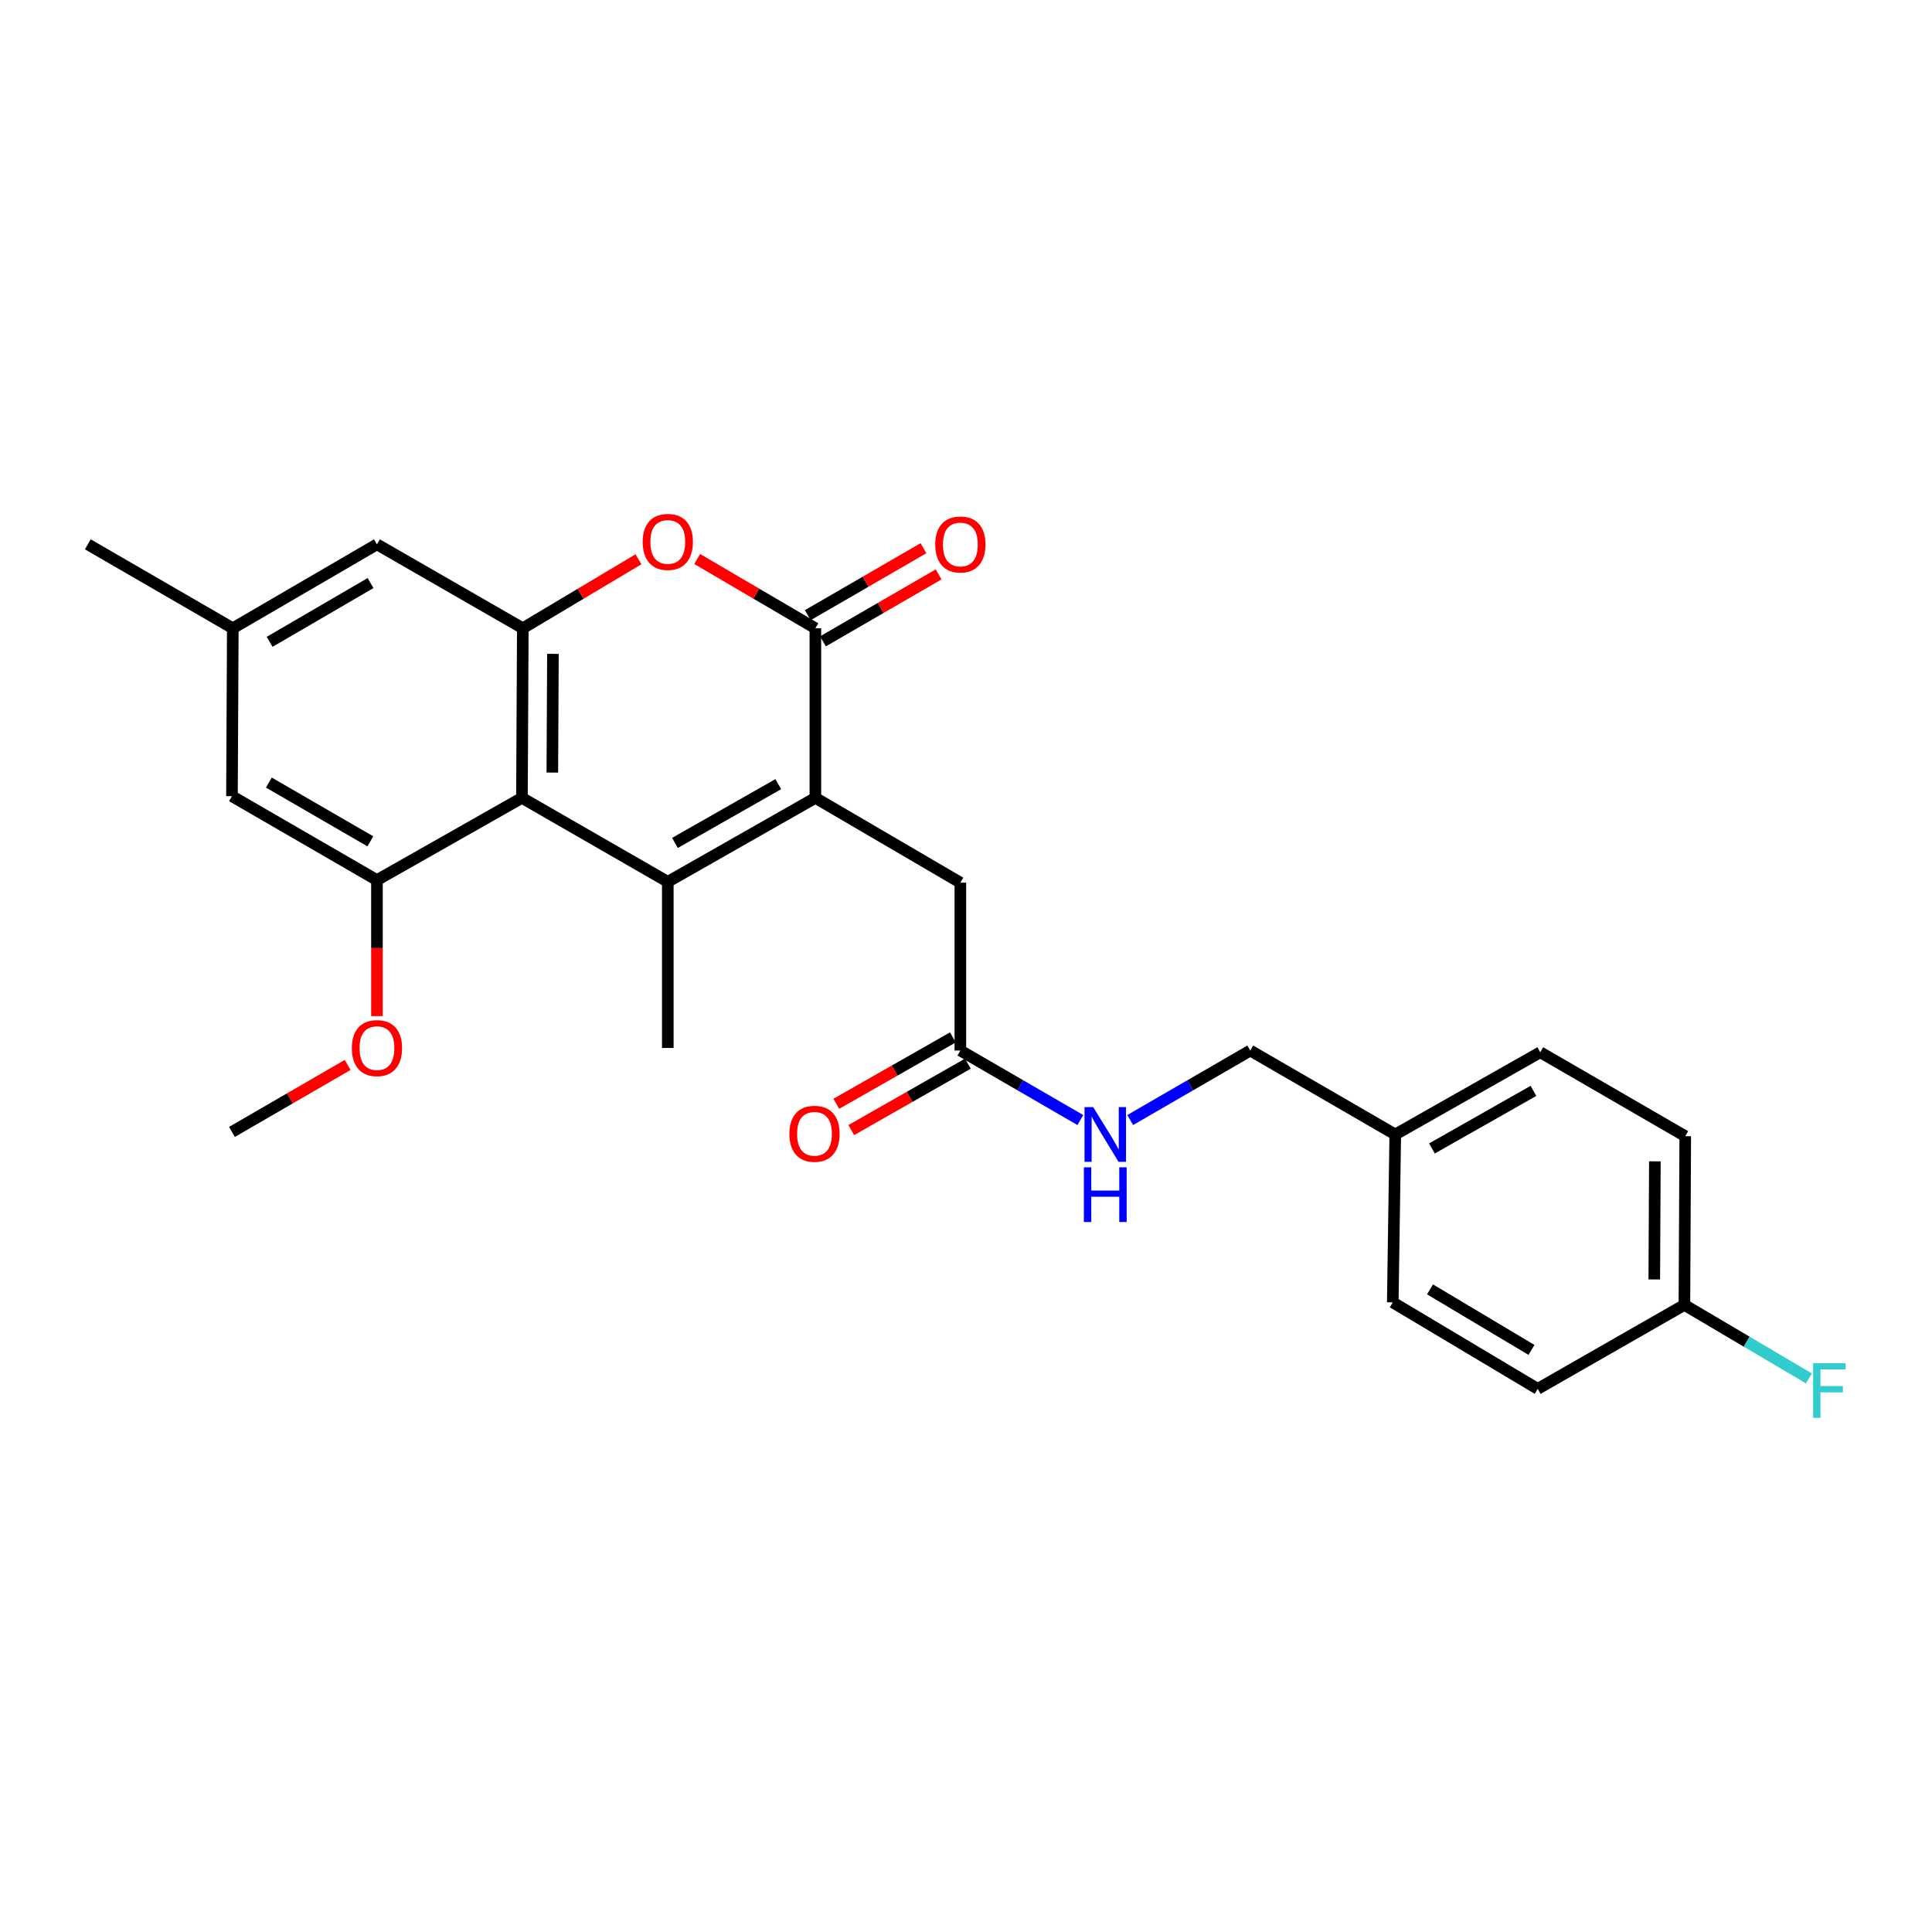 <?xml version='1.0' encoding='iso-8859-1'?>
<svg version='1.1' baseProfile='full'
              xmlns='http://www.w3.org/2000/svg'
                      xmlns:rdkit='http://www.rdkit.org/xml'
                      xmlns:xlink='http://www.w3.org/1999/xlink'
                  xml:space='preserve'
width='1000px' height='1000px' viewBox='0 0 1000 1000'>
<!-- END OF HEADER -->
<rect style='opacity:1.0;fill:#FFFFFF;stroke:none' width='1000' height='1000' x='0' y='0'> </rect>
<path class='bond-0' d='M 345.649,456.426 L 422.033,412.97' style='fill:none;fill-rule:evenodd;stroke:#000000;stroke-width:6px;stroke-linecap:butt;stroke-linejoin:miter;stroke-opacity:1' />
<path class='bond-0' d='M 349.363,436.296 L 402.832,405.878' style='fill:none;fill-rule:evenodd;stroke:#000000;stroke-width:6px;stroke-linecap:butt;stroke-linejoin:miter;stroke-opacity:1' />
<path class='bond-1' d='M 345.649,456.426 L 270.161,412.97' style='fill:none;fill-rule:evenodd;stroke:#000000;stroke-width:6px;stroke-linecap:butt;stroke-linejoin:miter;stroke-opacity:1' />
<path class='bond-15' d='M 345.649,456.426 L 345.649,542.423' style='fill:none;fill-rule:evenodd;stroke:#000000;stroke-width:6px;stroke-linecap:butt;stroke-linejoin:miter;stroke-opacity:1' />
<path class='bond-2' d='M 422.033,412.97 L 422.033,325.19' style='fill:none;fill-rule:evenodd;stroke:#000000;stroke-width:6px;stroke-linecap:butt;stroke-linejoin:miter;stroke-opacity:1' />
<path class='bond-6' d='M 422.033,412.97 L 497.078,456.861' style='fill:none;fill-rule:evenodd;stroke:#000000;stroke-width:6px;stroke-linecap:butt;stroke-linejoin:miter;stroke-opacity:1' />
<path class='bond-3' d='M 270.161,412.97 L 270.605,325.19' style='fill:none;fill-rule:evenodd;stroke:#000000;stroke-width:6px;stroke-linecap:butt;stroke-linejoin:miter;stroke-opacity:1' />
<path class='bond-3' d='M 285.887,399.883 L 286.198,338.436' style='fill:none;fill-rule:evenodd;stroke:#000000;stroke-width:6px;stroke-linecap:butt;stroke-linejoin:miter;stroke-opacity:1' />
<path class='bond-5' d='M 270.161,412.97 L 195.108,455.539' style='fill:none;fill-rule:evenodd;stroke:#000000;stroke-width:6px;stroke-linecap:butt;stroke-linejoin:miter;stroke-opacity:1' />
<path class='bond-10' d='M 425.956,331.966 L 455.895,314.633' style='fill:none;fill-rule:evenodd;stroke:#000000;stroke-width:6px;stroke-linecap:butt;stroke-linejoin:miter;stroke-opacity:1' />
<path class='bond-10' d='M 455.895,314.633 L 485.833,297.3' style='fill:none;fill-rule:evenodd;stroke:#FF0000;stroke-width:6px;stroke-linecap:butt;stroke-linejoin:miter;stroke-opacity:1' />
<path class='bond-10' d='M 418.11,318.414 L 448.049,301.081' style='fill:none;fill-rule:evenodd;stroke:#000000;stroke-width:6px;stroke-linecap:butt;stroke-linejoin:miter;stroke-opacity:1' />
<path class='bond-10' d='M 448.049,301.081 L 477.987,283.748' style='fill:none;fill-rule:evenodd;stroke:#FF0000;stroke-width:6px;stroke-linecap:butt;stroke-linejoin:miter;stroke-opacity:1' />
<path class='bond-26' d='M 422.033,325.19 L 391.448,307.263' style='fill:none;fill-rule:evenodd;stroke:#000000;stroke-width:6px;stroke-linecap:butt;stroke-linejoin:miter;stroke-opacity:1' />
<path class='bond-26' d='M 391.448,307.263 L 360.863,289.337' style='fill:none;fill-rule:evenodd;stroke:#FF0000;stroke-width:6px;stroke-linecap:butt;stroke-linejoin:miter;stroke-opacity:1' />
<path class='bond-4' d='M 270.605,325.19 L 300.535,307.334' style='fill:none;fill-rule:evenodd;stroke:#000000;stroke-width:6px;stroke-linecap:butt;stroke-linejoin:miter;stroke-opacity:1' />
<path class='bond-4' d='M 300.535,307.334 L 330.465,289.479' style='fill:none;fill-rule:evenodd;stroke:#FF0000;stroke-width:6px;stroke-linecap:butt;stroke-linejoin:miter;stroke-opacity:1' />
<path class='bond-8' d='M 270.605,325.19 L 195.108,281.743' style='fill:none;fill-rule:evenodd;stroke:#000000;stroke-width:6px;stroke-linecap:butt;stroke-linejoin:miter;stroke-opacity:1' />
<path class='bond-9' d='M 195.108,455.539 L 120.064,412.1' style='fill:none;fill-rule:evenodd;stroke:#000000;stroke-width:6px;stroke-linecap:butt;stroke-linejoin:miter;stroke-opacity:1' />
<path class='bond-9' d='M 191.696,435.47 L 139.165,405.063' style='fill:none;fill-rule:evenodd;stroke:#000000;stroke-width:6px;stroke-linecap:butt;stroke-linejoin:miter;stroke-opacity:1' />
<path class='bond-14' d='M 195.108,455.539 L 195.108,490.735' style='fill:none;fill-rule:evenodd;stroke:#000000;stroke-width:6px;stroke-linecap:butt;stroke-linejoin:miter;stroke-opacity:1' />
<path class='bond-14' d='M 195.108,490.735 L 195.108,525.931' style='fill:none;fill-rule:evenodd;stroke:#FF0000;stroke-width:6px;stroke-linecap:butt;stroke-linejoin:miter;stroke-opacity:1' />
<path class='bond-7' d='M 497.078,456.861 L 497.078,543.754' style='fill:none;fill-rule:evenodd;stroke:#000000;stroke-width:6px;stroke-linecap:butt;stroke-linejoin:miter;stroke-opacity:1' />
<path class='bond-11' d='M 497.078,543.754 L 528.129,561.74' style='fill:none;fill-rule:evenodd;stroke:#000000;stroke-width:6px;stroke-linecap:butt;stroke-linejoin:miter;stroke-opacity:1' />
<path class='bond-11' d='M 528.129,561.74 L 559.18,579.725' style='fill:none;fill-rule:evenodd;stroke:#0000FF;stroke-width:6px;stroke-linecap:butt;stroke-linejoin:miter;stroke-opacity:1' />
<path class='bond-13' d='M 493.202,536.951 L 463.04,554.135' style='fill:none;fill-rule:evenodd;stroke:#000000;stroke-width:6px;stroke-linecap:butt;stroke-linejoin:miter;stroke-opacity:1' />
<path class='bond-13' d='M 463.04,554.135 L 432.877,571.319' style='fill:none;fill-rule:evenodd;stroke:#FF0000;stroke-width:6px;stroke-linecap:butt;stroke-linejoin:miter;stroke-opacity:1' />
<path class='bond-13' d='M 500.954,550.558 L 470.791,567.741' style='fill:none;fill-rule:evenodd;stroke:#000000;stroke-width:6px;stroke-linecap:butt;stroke-linejoin:miter;stroke-opacity:1' />
<path class='bond-13' d='M 470.791,567.741 L 440.629,584.925' style='fill:none;fill-rule:evenodd;stroke:#FF0000;stroke-width:6px;stroke-linecap:butt;stroke-linejoin:miter;stroke-opacity:1' />
<path class='bond-27' d='M 195.108,281.743 L 120.499,325.19' style='fill:none;fill-rule:evenodd;stroke:#000000;stroke-width:6px;stroke-linecap:butt;stroke-linejoin:miter;stroke-opacity:1' />
<path class='bond-27' d='M 191.797,301.792 L 139.571,332.205' style='fill:none;fill-rule:evenodd;stroke:#000000;stroke-width:6px;stroke-linecap:butt;stroke-linejoin:miter;stroke-opacity:1' />
<path class='bond-12' d='M 120.064,412.1 L 120.499,325.19' style='fill:none;fill-rule:evenodd;stroke:#000000;stroke-width:6px;stroke-linecap:butt;stroke-linejoin:miter;stroke-opacity:1' />
<path class='bond-16' d='M 584.995,579.729 L 616.068,561.742' style='fill:none;fill-rule:evenodd;stroke:#0000FF;stroke-width:6px;stroke-linecap:butt;stroke-linejoin:miter;stroke-opacity:1' />
<path class='bond-16' d='M 616.068,561.742 L 647.14,543.754' style='fill:none;fill-rule:evenodd;stroke:#000000;stroke-width:6px;stroke-linecap:butt;stroke-linejoin:miter;stroke-opacity:1' />
<path class='bond-24' d='M 120.499,325.19 L 45.455,281.743' style='fill:none;fill-rule:evenodd;stroke:#000000;stroke-width:6px;stroke-linecap:butt;stroke-linejoin:miter;stroke-opacity:1' />
<path class='bond-25' d='M 179.94,551.206 L 150.002,568.543' style='fill:none;fill-rule:evenodd;stroke:#FF0000;stroke-width:6px;stroke-linecap:butt;stroke-linejoin:miter;stroke-opacity:1' />
<path class='bond-25' d='M 150.002,568.543 L 120.064,585.879' style='fill:none;fill-rule:evenodd;stroke:#000000;stroke-width:6px;stroke-linecap:butt;stroke-linejoin:miter;stroke-opacity:1' />
<path class='bond-18' d='M 647.14,543.754 L 722.185,587.201' style='fill:none;fill-rule:evenodd;stroke:#000000;stroke-width:6px;stroke-linecap:butt;stroke-linejoin:miter;stroke-opacity:1' />
<path class='bond-17' d='M 871.847,675.417 L 872.282,588.088' style='fill:none;fill-rule:evenodd;stroke:#000000;stroke-width:6px;stroke-linecap:butt;stroke-linejoin:miter;stroke-opacity:1' />
<path class='bond-17' d='M 856.253,662.24 L 856.557,601.11' style='fill:none;fill-rule:evenodd;stroke:#000000;stroke-width:6px;stroke-linecap:butt;stroke-linejoin:miter;stroke-opacity:1' />
<path class='bond-19' d='M 871.847,675.417 L 904.07,694.442' style='fill:none;fill-rule:evenodd;stroke:#000000;stroke-width:6px;stroke-linecap:butt;stroke-linejoin:miter;stroke-opacity:1' />
<path class='bond-19' d='M 904.07,694.442 L 936.293,713.467' style='fill:none;fill-rule:evenodd;stroke:#33CCCC;stroke-width:6px;stroke-linecap:butt;stroke-linejoin:miter;stroke-opacity:1' />
<path class='bond-28' d='M 871.847,675.417 L 795.915,718.872' style='fill:none;fill-rule:evenodd;stroke:#000000;stroke-width:6px;stroke-linecap:butt;stroke-linejoin:miter;stroke-opacity:1' />
<path class='bond-22' d='M 722.185,587.201 L 720.897,674.103' style='fill:none;fill-rule:evenodd;stroke:#000000;stroke-width:6px;stroke-linecap:butt;stroke-linejoin:miter;stroke-opacity:1' />
<path class='bond-23' d='M 722.185,587.201 L 797.238,544.642' style='fill:none;fill-rule:evenodd;stroke:#000000;stroke-width:6px;stroke-linecap:butt;stroke-linejoin:miter;stroke-opacity:1' />
<path class='bond-23' d='M 741.167,594.439 L 793.704,564.648' style='fill:none;fill-rule:evenodd;stroke:#000000;stroke-width:6px;stroke-linecap:butt;stroke-linejoin:miter;stroke-opacity:1' />
<path class='bond-20' d='M 795.915,718.872 L 720.897,674.103' style='fill:none;fill-rule:evenodd;stroke:#000000;stroke-width:6px;stroke-linecap:butt;stroke-linejoin:miter;stroke-opacity:1' />
<path class='bond-20' d='M 792.688,698.71 L 740.175,667.371' style='fill:none;fill-rule:evenodd;stroke:#000000;stroke-width:6px;stroke-linecap:butt;stroke-linejoin:miter;stroke-opacity:1' />
<path class='bond-21' d='M 872.282,588.088 L 797.238,544.642' style='fill:none;fill-rule:evenodd;stroke:#000000;stroke-width:6px;stroke-linecap:butt;stroke-linejoin:miter;stroke-opacity:1' />
<path  class='atom-5' d='M 332.649 280.501
Q 332.649 273.701, 336.009 269.901
Q 339.369 266.101, 345.649 266.101
Q 351.929 266.101, 355.289 269.901
Q 358.649 273.701, 358.649 280.501
Q 358.649 287.381, 355.249 291.301
Q 351.849 295.181, 345.649 295.181
Q 339.409 295.181, 336.009 291.301
Q 332.649 287.421, 332.649 280.501
M 345.649 291.981
Q 349.969 291.981, 352.289 289.101
Q 354.649 286.181, 354.649 280.501
Q 354.649 274.941, 352.289 272.141
Q 349.969 269.301, 345.649 269.301
Q 341.329 269.301, 338.969 272.101
Q 336.649 274.901, 336.649 280.501
Q 336.649 286.221, 338.969 289.101
Q 341.329 291.981, 345.649 291.981
' fill='#FF0000'/>
<path  class='atom-11' d='M 484.078 281.823
Q 484.078 275.023, 487.438 271.223
Q 490.798 267.423, 497.078 267.423
Q 503.358 267.423, 506.718 271.223
Q 510.078 275.023, 510.078 281.823
Q 510.078 288.703, 506.678 292.623
Q 503.278 296.503, 497.078 296.503
Q 490.838 296.503, 487.438 292.623
Q 484.078 288.743, 484.078 281.823
M 497.078 293.303
Q 501.398 293.303, 503.718 290.423
Q 506.078 287.503, 506.078 281.823
Q 506.078 276.263, 503.718 273.463
Q 501.398 270.623, 497.078 270.623
Q 492.758 270.623, 490.398 273.423
Q 488.078 276.223, 488.078 281.823
Q 488.078 287.543, 490.398 290.423
Q 492.758 293.303, 497.078 293.303
' fill='#FF0000'/>
<path  class='atom-12' d='M 565.827 573.041
L 575.107 588.041
Q 576.027 589.521, 577.507 592.201
Q 578.987 594.881, 579.067 595.041
L 579.067 573.041
L 582.827 573.041
L 582.827 601.361
L 578.947 601.361
L 568.987 584.961
Q 567.827 583.041, 566.587 580.841
Q 565.387 578.641, 565.027 577.961
L 565.027 601.361
L 561.347 601.361
L 561.347 573.041
L 565.827 573.041
' fill='#0000FF'/>
<path  class='atom-12' d='M 561.007 604.193
L 564.847 604.193
L 564.847 616.233
L 579.327 616.233
L 579.327 604.193
L 583.167 604.193
L 583.167 632.513
L 579.327 632.513
L 579.327 619.433
L 564.847 619.433
L 564.847 632.513
L 561.007 632.513
L 561.007 604.193
' fill='#0000FF'/>
<path  class='atom-14' d='M 408.581 586.846
Q 408.581 580.046, 411.941 576.246
Q 415.301 572.446, 421.581 572.446
Q 427.861 572.446, 431.221 576.246
Q 434.581 580.046, 434.581 586.846
Q 434.581 593.726, 431.181 597.646
Q 427.781 601.526, 421.581 601.526
Q 415.341 601.526, 411.941 597.646
Q 408.581 593.766, 408.581 586.846
M 421.581 598.326
Q 425.901 598.326, 428.221 595.446
Q 430.581 592.526, 430.581 586.846
Q 430.581 581.286, 428.221 578.486
Q 425.901 575.646, 421.581 575.646
Q 417.261 575.646, 414.901 578.446
Q 412.581 581.246, 412.581 586.846
Q 412.581 592.566, 414.901 595.446
Q 417.261 598.326, 421.581 598.326
' fill='#FF0000'/>
<path  class='atom-15' d='M 182.108 542.503
Q 182.108 535.703, 185.468 531.903
Q 188.828 528.103, 195.108 528.103
Q 201.388 528.103, 204.748 531.903
Q 208.108 535.703, 208.108 542.503
Q 208.108 549.383, 204.708 553.303
Q 201.308 557.183, 195.108 557.183
Q 188.868 557.183, 185.468 553.303
Q 182.108 549.423, 182.108 542.503
M 195.108 553.983
Q 199.428 553.983, 201.748 551.103
Q 204.108 548.183, 204.108 542.503
Q 204.108 536.943, 201.748 534.143
Q 199.428 531.303, 195.108 531.303
Q 190.788 531.303, 188.428 534.103
Q 186.108 536.903, 186.108 542.503
Q 186.108 548.223, 188.428 551.103
Q 190.788 553.983, 195.108 553.983
' fill='#FF0000'/>
<path  class='atom-20' d='M 938.471 705.565
L 955.311 705.565
L 955.311 708.805
L 942.271 708.805
L 942.271 717.405
L 953.871 717.405
L 953.871 720.685
L 942.271 720.685
L 942.271 733.885
L 938.471 733.885
L 938.471 705.565
' fill='#33CCCC'/>
</svg>
